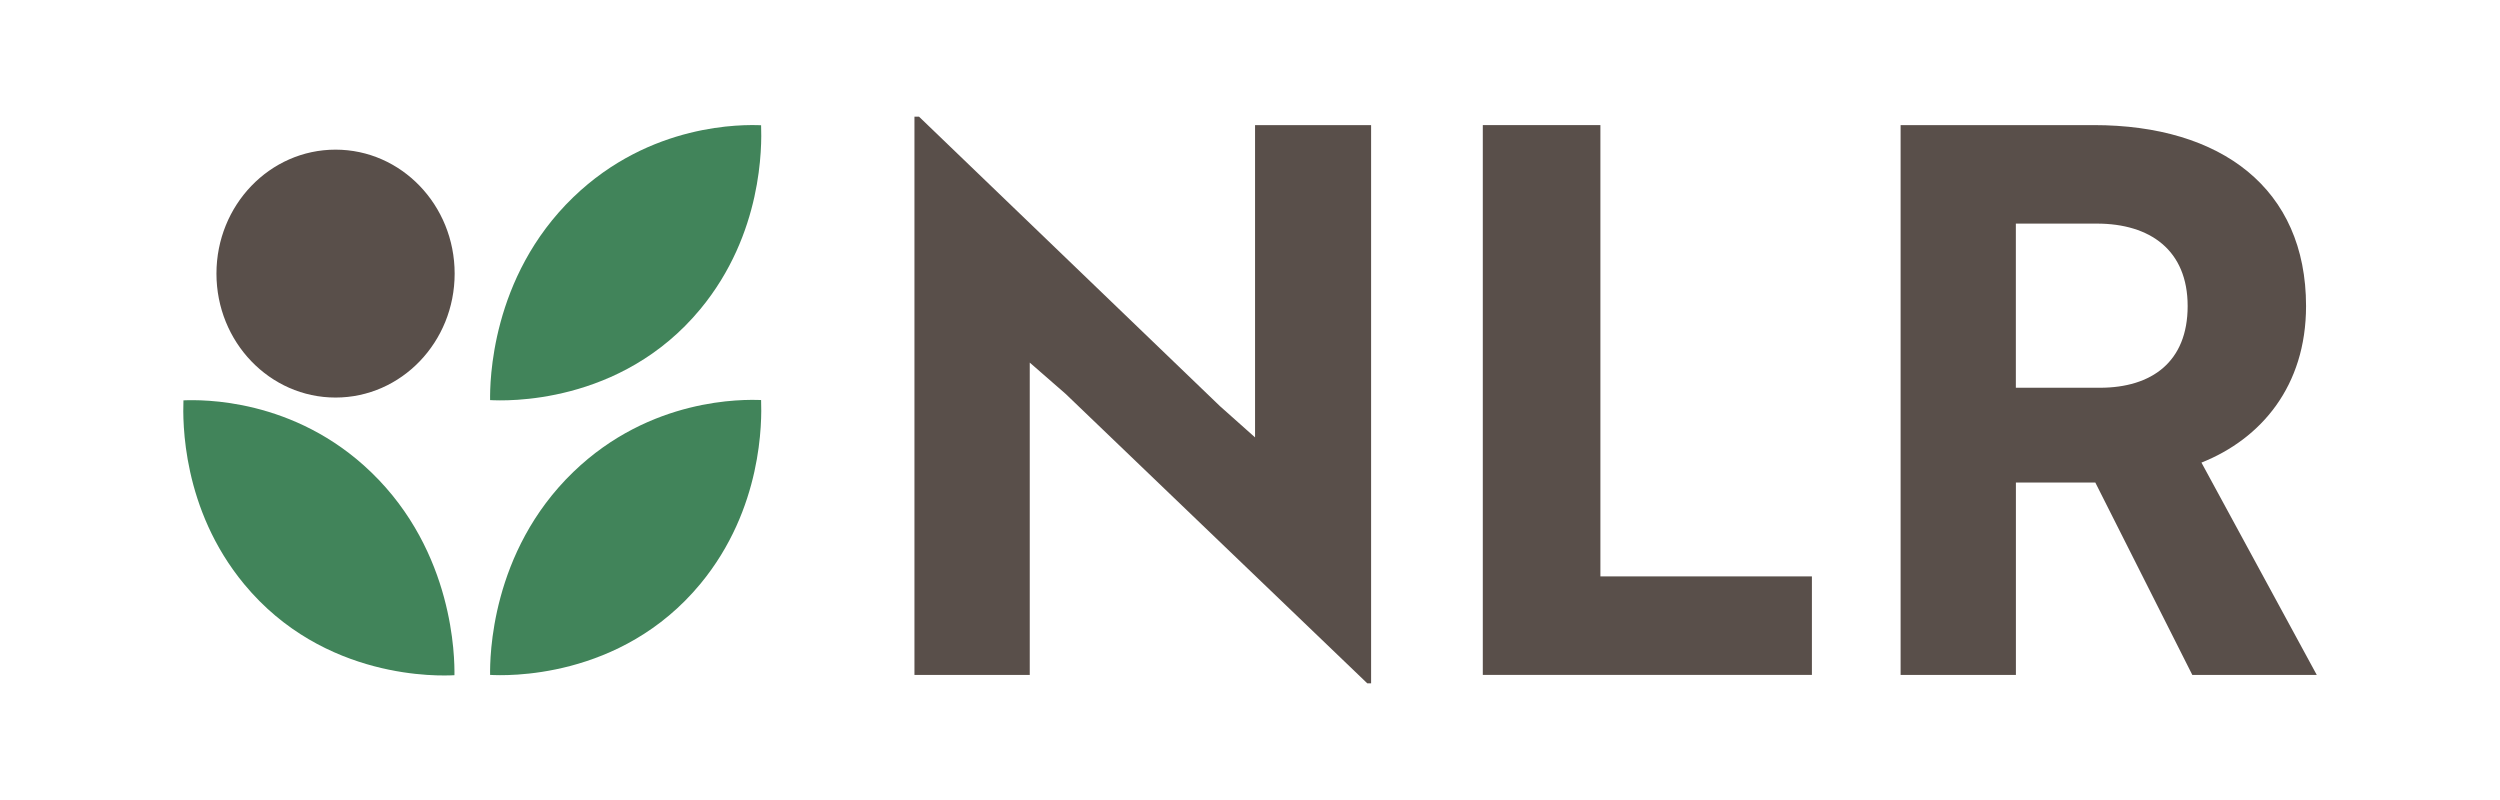 <?xml version="1.0" encoding="UTF-8"?>
<svg xmlns="http://www.w3.org/2000/svg" id="Layer_1" viewBox="0 0 500 160">
  <defs>
    <style>.cls-1{fill:#594f4a;}.cls-1,.cls-2{stroke-width:0px;}.cls-2{fill:#41845a;}</style>
  </defs>
  <path class="cls-2" d="m36.69,80.07c3.54-.14,22.1-.53,37.55,14.38,16.6,16.02,16.69,37.21,16.65,40.59-2.83.16-26.09,1.1-42.06-18.21-12.46-15.07-12.29-32.55-12.14-36.75Z"></path>
  <ellipse class="cls-1" cx="67.11" cy="54.72" rx="23.82" ry="24.79"></ellipse>
  <path class="cls-2" d="m152.22,80.01c-3.54-.14-22.1-.53-37.55,14.38-16.6,16.02-16.69,37.21-16.65,40.59,2.83.16,26.09,1.1,42.06-18.21,12.46-15.07,12.29-32.55,12.14-36.75Z"></path>
  <path class="cls-2" d="m152.22,25.05c-3.54-.14-22.1-.53-37.55,14.38-16.6,16.02-16.69,37.21-16.65,40.59,2.83.16,26.09,1.1,42.06-18.21,12.46-15.07,12.29-32.55,12.14-36.75Z"></path>
  <path class="cls-1" d="m273.45,136.66l-60.32-57.88-7.18-6.26v62.46h-23.06V23.34h.92l60.17,57.88,7.03,6.26V25.02h23.21v111.64h-.76Z"></path>
  <path class="cls-1" d="m296.56,134.98V25.02h23.52v90.26h42.3v19.7h-65.82Z"></path>
  <path class="cls-1" d="m418.75,25.02c25.5,0,42.46,12.68,42.46,36.19,0,16.04-9.01,26.57-20.92,31.31l23.06,42.46h-24.89l-19.4-38.48h-15.88v38.48h-23.06V25.02h38.64Zm-15.58,19.7v32.83h16.8c10.39,0,17.56-5.19,17.56-16.34s-7.48-16.49-18.17-16.49h-16.19Z"></path>
</svg>
